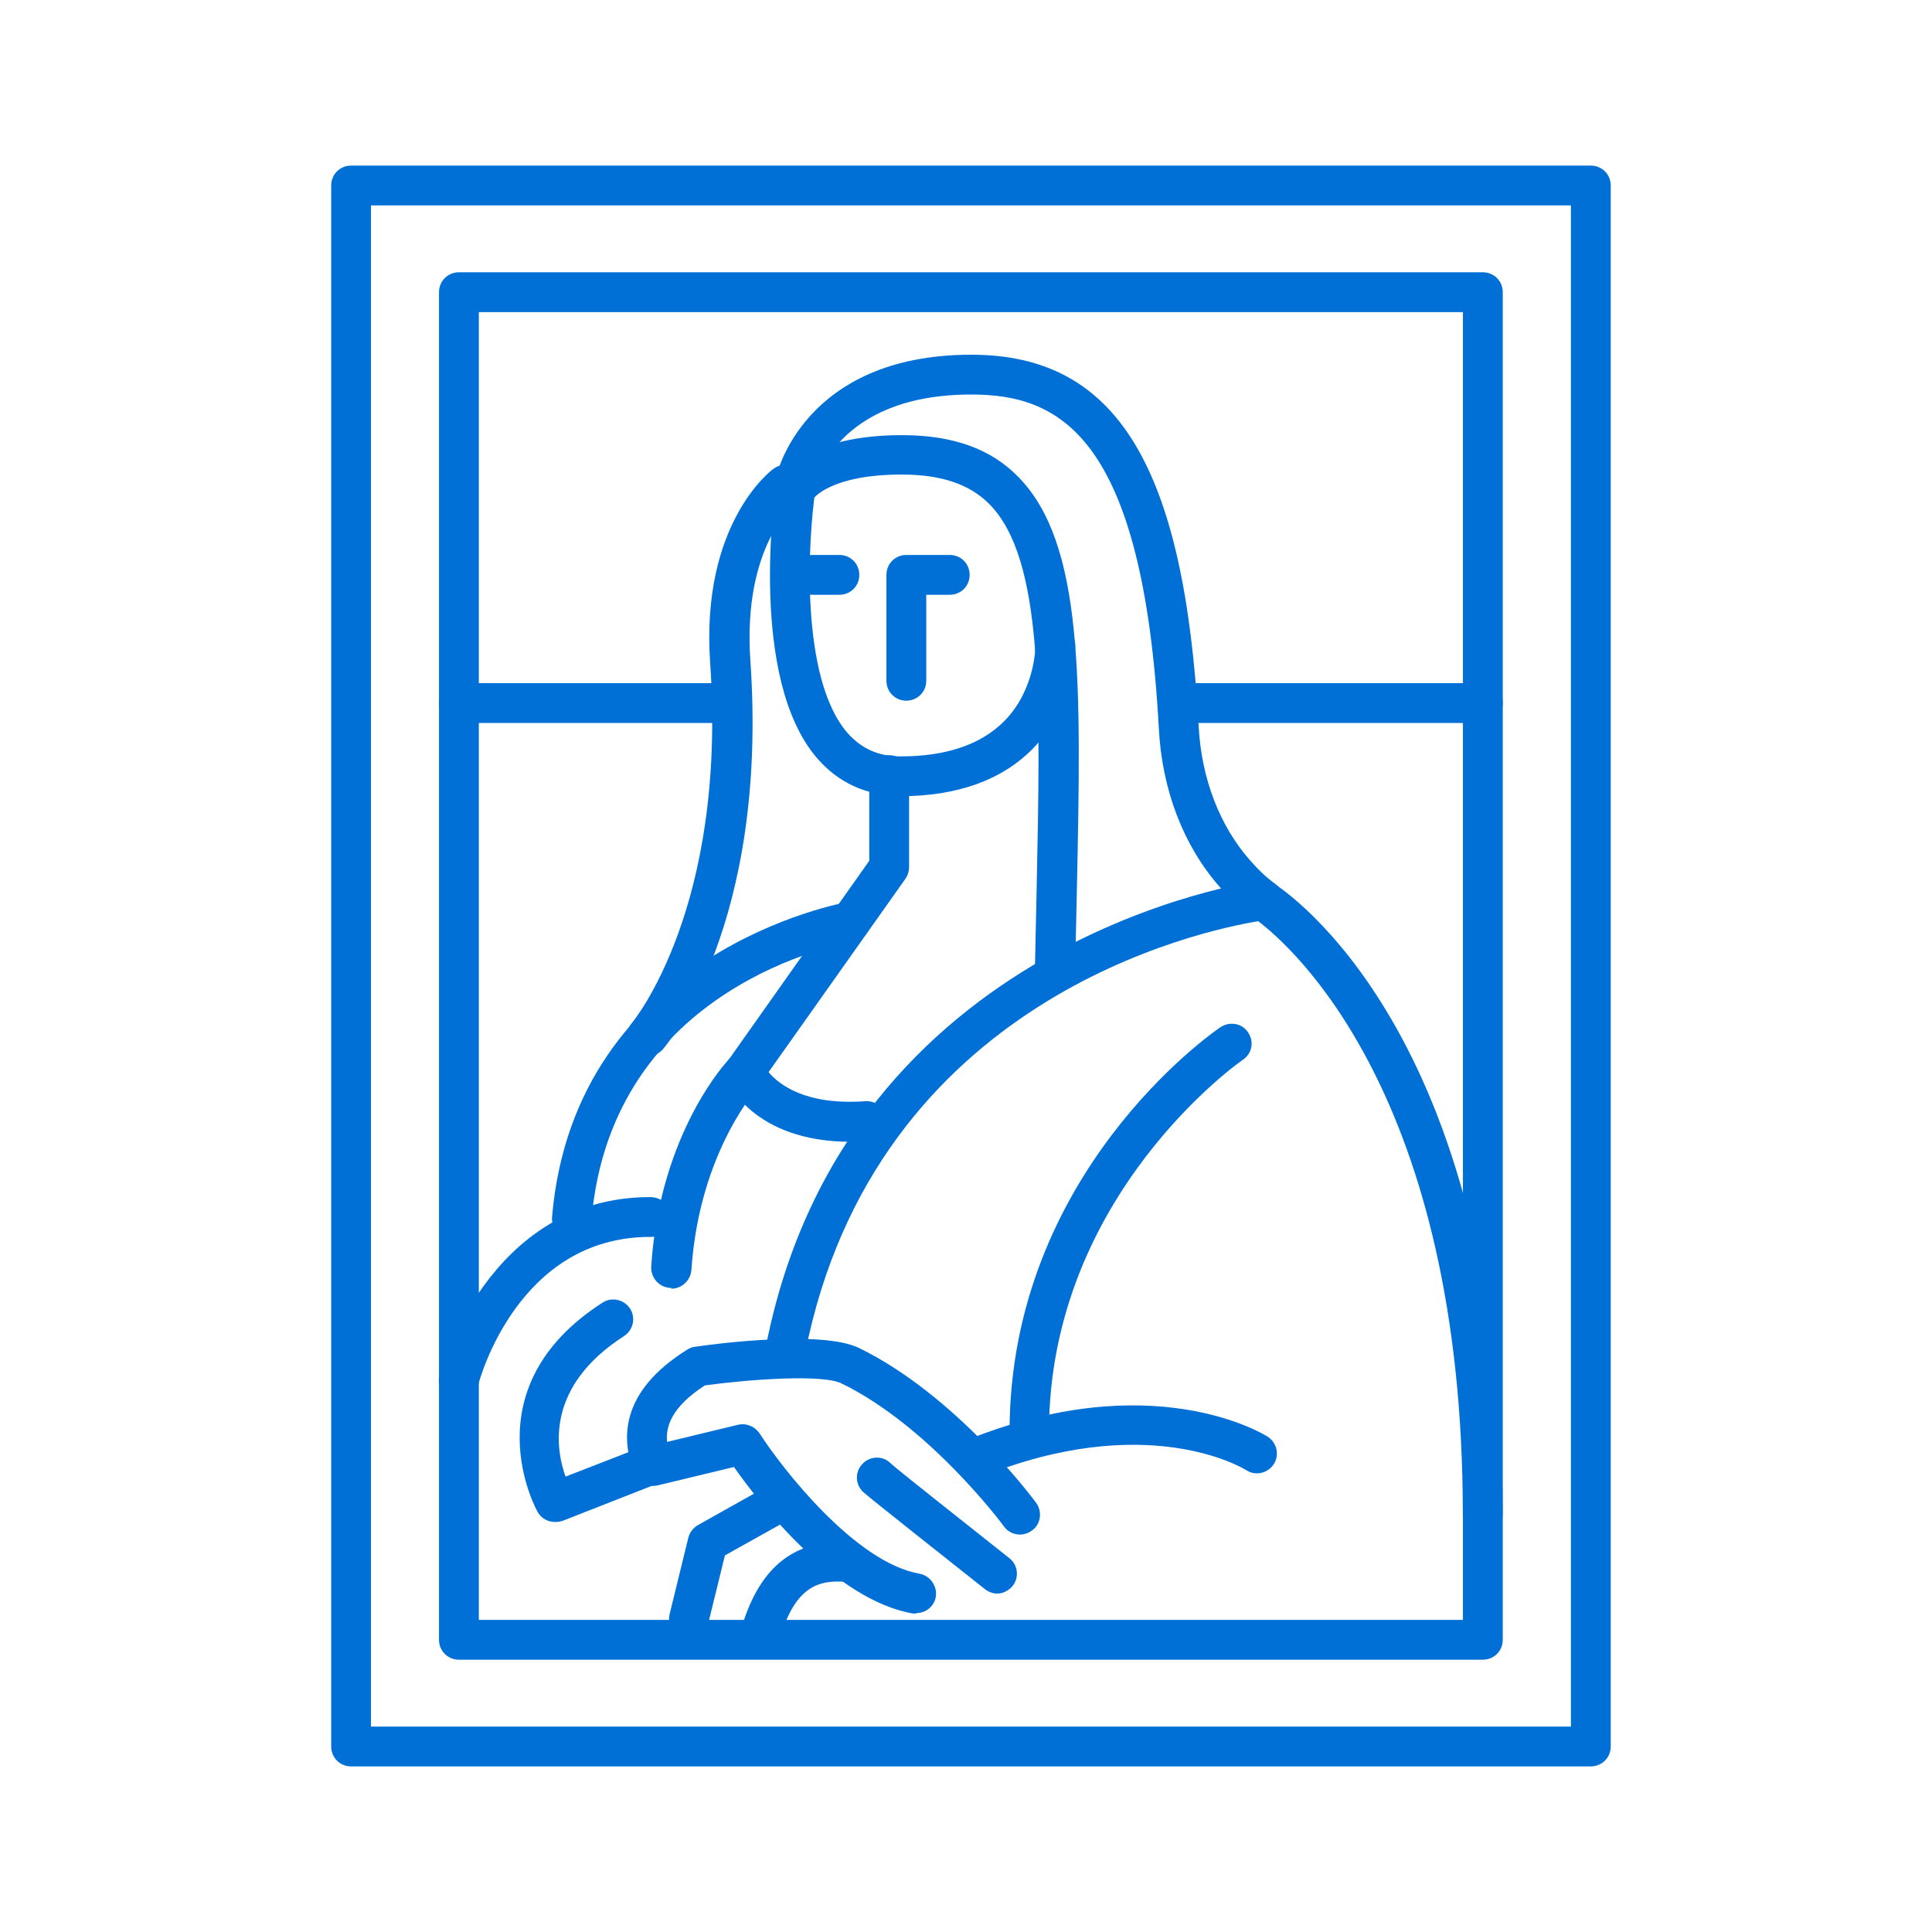<svg width="70" height="70" viewBox="0 0 70 70" fill="none" xmlns="http://www.w3.org/2000/svg">
<g clip-path="url(#clip0_2926_54277)">
<path d="M53.727 60.134H16.628C16.224 60.134 15.906 59.816 15.906 59.413V10.586C15.906 10.183 16.224 9.865 16.628 9.865H53.727C54.131 9.865 54.448 10.183 54.448 10.586V59.413C54.448 59.816 54.131 60.134 53.727 60.134ZM17.363 58.691H53.005V11.308H17.349V58.691H17.363Z" fill="#0070D7"/>
<path d="M57.638 64H12.721C12.317 64 12 63.683 12 63.279V6.721C12 6.317 12.317 6 12.721 6H57.638C58.042 6 58.36 6.317 58.36 6.721V63.279C58.36 63.683 58.042 64 57.638 64ZM13.442 62.558H56.917V7.442H13.442V62.558Z" fill="#0070D7"/>
<path d="M23.451 38.239C23.278 38.239 23.119 38.181 22.975 38.066C22.672 37.806 22.643 37.344 22.903 37.056C22.932 37.013 26.351 32.916 25.73 24.016C25.384 18.982 27.923 17.049 28.038 16.977C28.355 16.747 28.817 16.804 29.048 17.136C29.279 17.453 29.221 17.901 28.904 18.146C28.803 18.218 26.899 19.761 27.187 23.93C27.851 33.479 24.172 37.835 24.014 38.022C23.87 38.181 23.668 38.267 23.466 38.267L23.451 38.239Z" fill="#0070D7"/>
<path d="M37.299 52.606C36.895 52.606 36.578 52.288 36.578 51.885C36.578 42.523 43.92 37.417 44.223 37.215C44.555 36.999 45.002 37.071 45.218 37.403C45.449 37.734 45.362 38.181 45.031 38.398C44.959 38.441 38.006 43.302 38.006 51.885C38.006 52.288 37.689 52.606 37.285 52.606H37.299Z" fill="#0070D7"/>
<path d="M33.199 58.46C33.199 58.46 33.112 58.46 33.069 58.46C30.199 57.955 27.473 54.407 26.593 53.152L23.838 53.816C23.491 53.902 23.131 53.715 23.001 53.397C22.496 52.2 22.424 50.44 24.905 48.897C24.992 48.839 25.078 48.81 25.179 48.796C25.944 48.681 29.795 48.19 31.122 48.839C34.642 50.556 37.425 54.292 37.541 54.45C37.772 54.768 37.714 55.229 37.382 55.46C37.065 55.691 36.603 55.633 36.372 55.301C36.343 55.258 33.69 51.681 30.487 50.123C29.824 49.791 27.242 49.964 25.54 50.195C24.357 50.96 24.112 51.666 24.169 52.243L26.737 51.623C27.04 51.551 27.343 51.681 27.516 51.926C28.338 53.21 30.992 56.614 33.314 57.018C33.704 57.09 33.964 57.465 33.906 57.854C33.848 58.201 33.545 58.446 33.199 58.446V58.46Z" fill="#0070D7"/>
<path d="M36.139 57.74C35.98 57.74 35.821 57.682 35.691 57.582C34.437 56.586 31.494 54.264 31.263 54.048C30.975 53.759 30.975 53.312 31.263 53.023C31.537 52.749 31.999 52.735 32.273 53.023C32.504 53.24 35.028 55.23 36.571 56.456C36.889 56.702 36.932 57.163 36.687 57.466C36.542 57.639 36.326 57.74 36.124 57.74H36.139Z" fill="#0070D7"/>
<path d="M35.246 53.585C34.957 53.585 34.697 53.412 34.582 53.138C34.438 52.763 34.611 52.345 34.971 52.2C41.722 49.46 45.775 51.955 45.934 52.056C46.266 52.273 46.367 52.72 46.15 53.051C45.934 53.383 45.487 53.484 45.155 53.268C44.996 53.167 41.506 51.09 35.505 53.528C35.419 53.571 35.318 53.585 35.231 53.585H35.246Z" fill="#0070D7"/>
<path d="M24.967 59.37C24.967 59.37 24.852 59.37 24.794 59.356C24.405 59.255 24.174 58.865 24.26 58.49L24.938 55.721C24.982 55.533 25.111 55.36 25.284 55.259L27.881 53.802C28.227 53.615 28.674 53.73 28.862 54.076C29.064 54.422 28.934 54.855 28.588 55.057L26.265 56.355L25.66 58.822C25.573 59.154 25.284 59.37 24.967 59.37Z" fill="#0070D7"/>
<path d="M27.575 59.847C27.575 59.847 27.431 59.847 27.359 59.818C26.984 59.702 26.767 59.299 26.883 58.923C27.561 56.702 28.859 55.721 30.878 55.894C31.268 55.938 31.57 56.284 31.527 56.673C31.484 57.063 31.123 57.337 30.748 57.322C29.623 57.207 28.816 57.51 28.267 59.327C28.166 59.645 27.892 59.832 27.575 59.832V59.847Z" fill="#0070D7"/>
<path d="M32.626 28.834C31.4 28.834 30.39 28.372 29.611 27.478C27.101 24.579 28.082 17.857 28.111 17.569C28.169 17.179 28.544 16.905 28.933 16.963C29.323 17.02 29.597 17.381 29.539 17.785C29.279 19.545 28.977 24.535 30.693 26.541C31.198 27.117 31.818 27.406 32.626 27.406C34.285 27.406 35.554 26.973 36.391 26.122C37.516 24.983 37.516 23.41 37.516 23.396C37.516 22.992 37.833 22.675 38.222 22.66C38.641 22.66 38.944 22.963 38.958 23.367C38.958 23.454 38.972 25.545 37.415 27.132C36.29 28.271 34.674 28.848 32.611 28.848L32.626 28.834Z" fill="#0070D7"/>
<path d="M30.818 41.369C27.298 41.369 26.361 39.206 26.318 39.105C26.217 38.874 26.245 38.614 26.39 38.412L31.496 31.186V28.084C31.496 27.681 31.813 27.363 32.217 27.363C32.621 27.363 32.938 27.681 32.938 28.084V31.416C32.938 31.561 32.895 31.705 32.809 31.835L27.847 38.845C28.222 39.292 29.188 40.057 31.352 39.898C31.741 39.869 32.087 40.172 32.116 40.562C32.145 40.965 31.842 41.297 31.453 41.326C31.236 41.326 31.02 41.355 30.818 41.355V41.369Z" fill="#0070D7"/>
<path d="M38.208 35.657C37.804 35.657 37.486 35.325 37.501 34.921L37.559 32.238C37.703 25.286 37.804 20.266 35.857 18.275C35.135 17.54 34.097 17.194 32.669 17.194C30.101 17.194 29.467 18.059 29.467 18.073C29.25 18.391 28.803 18.492 28.486 18.29C28.154 18.088 28.039 17.67 28.241 17.338C28.327 17.179 29.236 15.766 32.683 15.766C34.515 15.766 35.9 16.256 36.895 17.28C39.275 19.703 39.174 24.709 39.016 32.281L38.958 34.964C38.958 35.354 38.626 35.671 38.237 35.671L38.208 35.657Z" fill="#0070D7"/>
<path d="M53.723 55.59C53.319 55.59 53.001 55.273 53.001 54.869C53.001 39.695 46.785 34.286 45.587 33.377C43.582 33.709 31.711 36.161 29.172 49.028C29.1 49.417 28.725 49.677 28.321 49.59C27.932 49.518 27.672 49.129 27.759 48.739C30.687 33.94 45.53 31.92 45.674 31.906C45.847 31.892 46.006 31.92 46.15 32.007C46.482 32.223 54.444 37.344 54.444 54.869C54.444 55.273 54.126 55.59 53.723 55.59Z" fill="#0070D7"/>
<path d="M20.723 44.874C20.723 44.874 20.68 44.874 20.666 44.874C20.262 44.845 19.973 44.499 20.002 44.095C20.824 34.431 30.604 32.7 30.705 32.685C31.109 32.613 31.469 32.887 31.527 33.277C31.599 33.666 31.325 34.041 30.936 34.113C30.575 34.171 22.151 35.686 21.43 44.21C21.401 44.585 21.084 44.874 20.709 44.874H20.723Z" fill="#0070D7"/>
<path d="M45.767 33.334C45.623 33.334 45.478 33.291 45.349 33.204C44.959 32.916 44.57 32.569 44.195 32.137C42.882 30.651 42.103 28.617 41.988 26.41C41.411 15.765 38.382 14.294 35.194 14.294C30.261 14.294 29.54 17.525 29.54 17.568C29.453 17.958 29.078 18.217 28.689 18.131C28.299 18.059 28.04 17.669 28.126 17.28C28.126 17.236 29.093 12.852 35.194 12.852C40.459 12.852 42.911 16.876 43.43 26.324C43.531 28.213 44.195 29.93 45.291 31.17C45.594 31.517 45.897 31.805 46.2 32.021C46.517 32.252 46.603 32.699 46.358 33.031C46.214 33.233 45.998 33.334 45.767 33.334Z" fill="#0070D7"/>
<path d="M32.838 25.387C32.434 25.387 32.117 25.069 32.117 24.666V20.829C32.117 20.425 32.434 20.107 32.838 20.107H34.411C34.815 20.107 35.132 20.425 35.132 20.829C35.132 21.233 34.815 21.55 34.411 21.55H33.56V24.666C33.56 25.069 33.242 25.387 32.838 25.387Z" fill="#0070D7"/>
<path d="M30.413 21.55H29.432C29.028 21.55 28.711 21.233 28.711 20.829C28.711 20.425 29.028 20.107 29.432 20.107H30.413C30.817 20.107 31.134 20.425 31.134 20.829C31.134 21.233 30.817 21.55 30.413 21.55Z" fill="#0070D7"/>
<path d="M20.101 55.144C19.856 55.144 19.611 55.014 19.481 54.783C19.452 54.74 16.986 50.312 21.832 47.196C22.164 46.98 22.611 47.081 22.828 47.413C23.044 47.745 22.943 48.192 22.611 48.408C19.784 50.225 20.116 52.461 20.491 53.5L23.203 52.447C23.578 52.303 23.996 52.49 24.14 52.851C24.284 53.226 24.097 53.644 23.736 53.788L20.39 55.101C20.303 55.13 20.217 55.144 20.13 55.144H20.101Z" fill="#0070D7"/>
<path d="M16.629 50.744C16.629 50.744 16.514 50.744 16.441 50.715C16.052 50.614 15.821 50.225 15.922 49.835C15.937 49.777 17.653 43.373 23.553 43.373C23.985 43.373 24.317 43.69 24.317 44.094C24.317 44.498 23.985 44.816 23.596 44.816H23.553C18.778 44.816 17.379 49.965 17.321 50.196C17.235 50.528 16.946 50.744 16.629 50.744Z" fill="#0070D7"/>
<path d="M24.316 46.663C24.316 46.663 24.287 46.663 24.272 46.663C23.868 46.634 23.58 46.288 23.594 45.898C23.912 41.023 26.349 38.426 26.465 38.325C26.739 38.037 27.2 38.022 27.489 38.311C27.777 38.585 27.792 39.047 27.518 39.335C27.489 39.364 25.34 41.686 25.051 46.013C25.022 46.388 24.705 46.691 24.33 46.691L24.316 46.663Z" fill="#0070D7"/>
<path d="M26.176 26.194H16.628C16.224 26.194 15.906 25.877 15.906 25.473C15.906 25.069 16.224 24.752 16.628 24.752H26.162C26.566 24.752 26.883 25.069 26.883 25.473C26.883 25.877 26.566 26.194 26.162 26.194H26.176Z" fill="#0070D7"/>
<path d="M53.726 26.194H43.081C42.677 26.194 42.359 25.877 42.359 25.473C42.359 25.069 42.677 24.752 43.081 24.752H53.726C54.13 24.752 54.447 25.069 54.447 25.473C54.447 25.877 54.13 26.194 53.726 26.194Z" fill="#0070D7"/>
</g>
<defs>
<clipPath id="clip0_2926_54277">
<rect width="46.36" height="58" fill="white" transform="translate(12 6)"/>
</clipPath>
</defs>
</svg>
